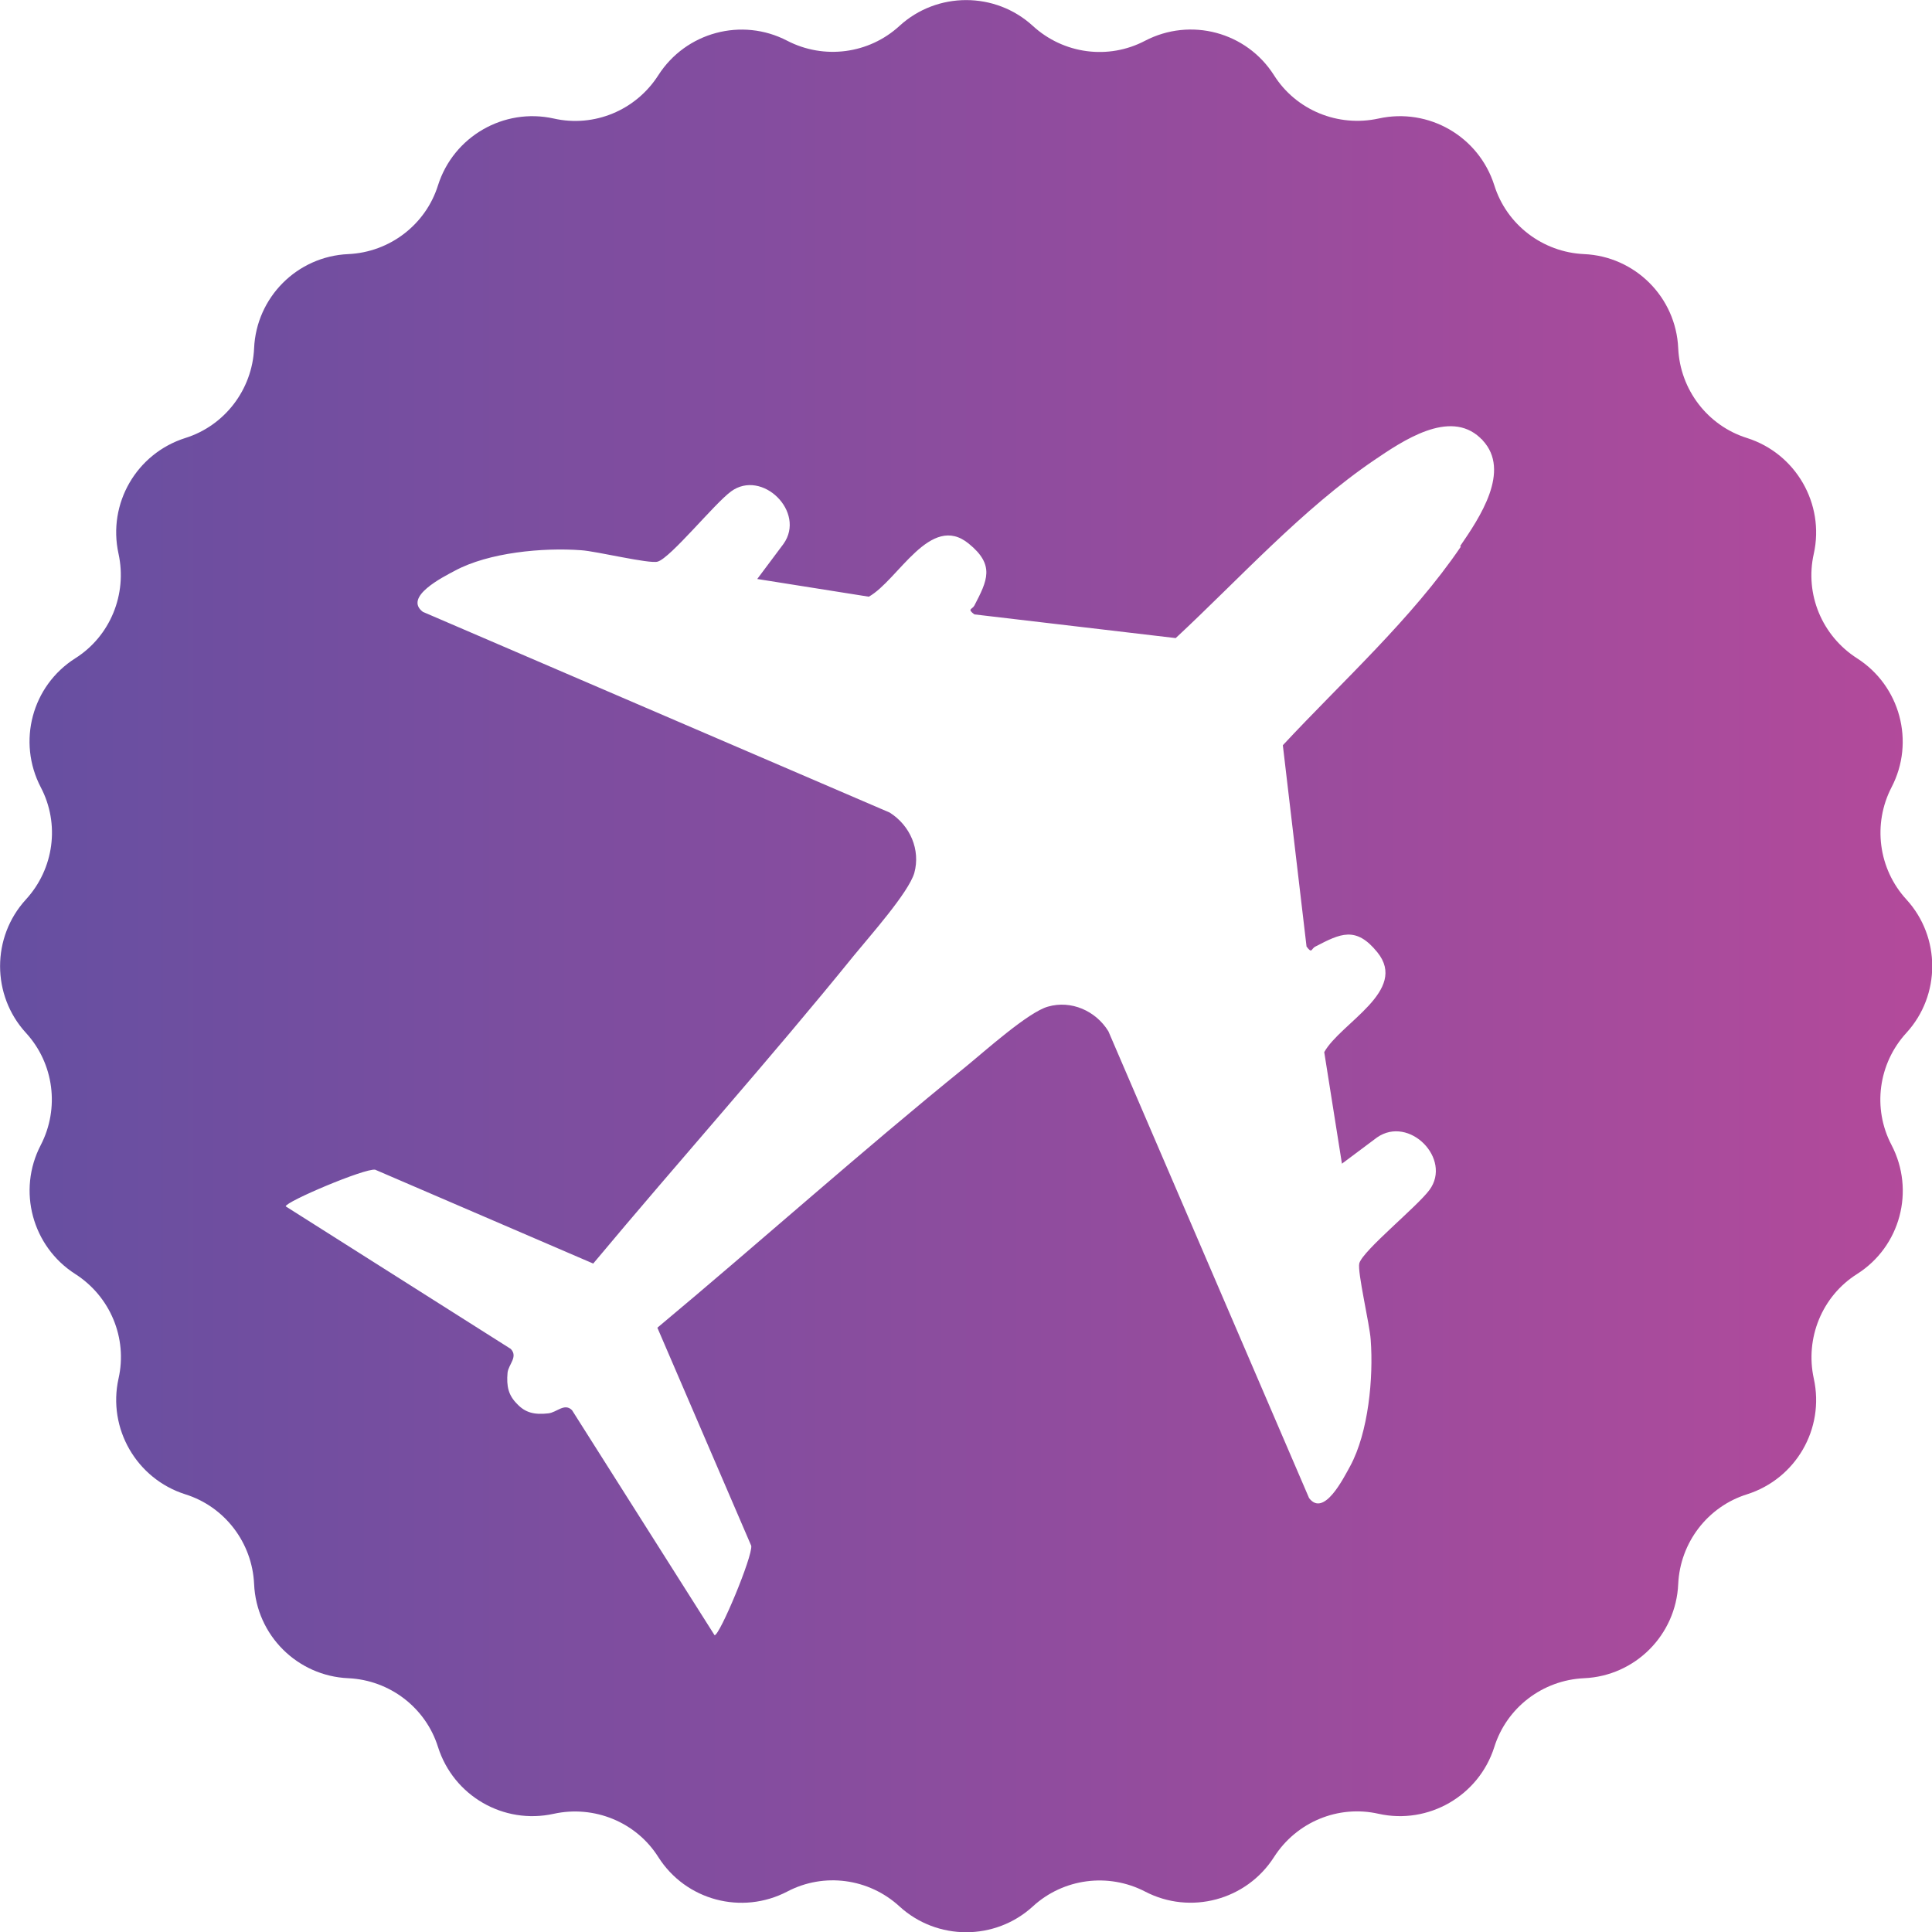 <svg viewBox="0 0 61.13 61.13" xmlns:xlink="http://www.w3.org/1999/xlink" xmlns="http://www.w3.org/2000/svg" data-name="Layer 2" id="Layer_2">
  <defs>
    <style>
      .cls-1 {
        fill: url(#linear-gradient);
      }
    </style>
    <linearGradient gradientUnits="userSpaceOnUse" y2="30.57" x2="61.13" y1="30.57" x1="0" id="linear-gradient">
      <stop stop-color="#664fa1" offset="0"></stop>
      <stop stop-color="#b34a9b" offset="1"></stop>
    </linearGradient>
  </defs>
  <g data-name="Layer 1" id="Layer_1-2">
    <path d="M60.32,28.46c-.89-.97-1.07-2.39-.47-3.55.75-1.44.27-3.21-1.09-4.08-1.11-.71-1.66-2.03-1.37-3.31.35-1.58-.57-3.17-2.11-3.66-1.25-.39-2.12-1.53-2.18-2.84-.07-1.62-1.37-2.91-2.98-2.98-1.31-.06-2.45-.93-2.84-2.18-.49-1.54-2.07-2.46-3.66-2.11-1.28.28-2.61-.26-3.31-1.37-.87-1.37-2.64-1.84-4.08-1.09-1.16.61-2.58.42-3.55-.47-1.19-1.09-3.03-1.09-4.22,0-.97.89-2.39,1.07-3.55.47-1.44-.75-3.21-.27-4.08,1.09-.71,1.11-2.03,1.66-3.31,1.37-1.58-.35-3.17.57-3.66,2.11-.39,1.25-1.53,2.12-2.84,2.18-1.62.07-2.91,1.37-2.98,2.98-.06,1.31-.93,2.45-2.18,2.84-1.54.49-2.46,2.07-2.11,3.66.28,1.28-.26,2.61-1.37,3.31-1.37.87-1.84,2.64-1.09,4.08.61,1.16.42,2.58-.47,3.55-1.09,1.19-1.09,3.03,0,4.22.89.97,1.07,2.39.47,3.55-.75,1.44-.27,3.21,1.09,4.08,1.11.71,1.66,2.03,1.37,3.31-.35,1.58.57,3.17,2.11,3.66,1.25.39,2.12,1.53,2.18,2.84.07,1.62,1.37,2.91,2.98,2.98,1.31.06,2.45.93,2.84,2.18.49,1.54,2.07,2.46,3.66,2.11,1.28-.28,2.61.26,3.31,1.37.87,1.37,2.64,1.84,4.08,1.09,1.16-.61,2.58-.42,3.55.47,1.19,1.09,3.03,1.09,4.22,0,.97-.89,2.39-1.07,3.55-.47,1.44.75,3.21.27,4.08-1.09.71-1.11,2.03-1.66,3.31-1.37,1.58.35,3.17-.57,3.66-2.11.39-1.25,1.53-2.12,2.84-2.18,1.62-.07,2.91-1.37,2.98-2.98.06-1.31.93-2.45,2.18-2.84,1.54-.49,2.46-2.07,2.11-3.66-.28-1.28.26-2.61,1.37-3.31,1.37-.87,1.84-2.64,1.09-4.08-.61-1.16-.42-2.58.47-3.55,1.09-1.19,1.09-3.03,0-4.22ZM46.22,17.3c-1.55,2.28-3.75,4.26-5.63,6.28l.75,6.37c.18.24.14.07.28,0,.79-.41,1.28-.66,1.96.18.99,1.22-1.16,2.23-1.68,3.16l.56,3.53,1.11-.83c1.02-.71,2.38.68,1.66,1.66-.39.53-2.1,1.91-2.22,2.32-.07.26.33,1.94.36,2.42.09,1.2-.07,2.93-.65,4-.21.38-.83,1.63-1.3,1.01l-6.35-14.77c-.4-.65-1.18-.99-1.91-.78-.62.17-2,1.41-2.6,1.9-3.31,2.68-6.49,5.53-9.76,8.26l2.97,6.9c.05.33-1,2.84-1.16,2.83l-4.51-7.12c-.24-.24-.48.07-.75.1-.44.05-.73-.02-.99-.3-.27-.27-.34-.55-.3-.99.03-.26.34-.5.1-.75l-7.12-4.51c0-.15,2.5-1.21,2.83-1.16l6.9,2.97c2.73-3.27,5.58-6.45,8.26-9.76.49-.6,1.72-1.98,1.9-2.6.2-.73-.13-1.5-.78-1.91l-14.77-6.35c-.62-.47.63-1.1,1.01-1.3,1.07-.58,2.79-.74,4-.65.48.03,2.16.44,2.42.36.41-.12,1.79-1.83,2.32-2.22.98-.72,2.38.65,1.66,1.66l-.83,1.11,3.53.56c.93-.52,1.95-2.67,3.16-1.68.84.68.59,1.17.18,1.96-.07.13-.24.1,0,.28l6.37.75c2.01-1.87,4-4.08,6.28-5.63.9-.61,2.38-1.62,3.35-.71.02.01.02.03.04.04s.03.02.04.04c.91.97-.1,2.46-.71,3.35Z" class="cls-1"></path>
  </g>
</svg>